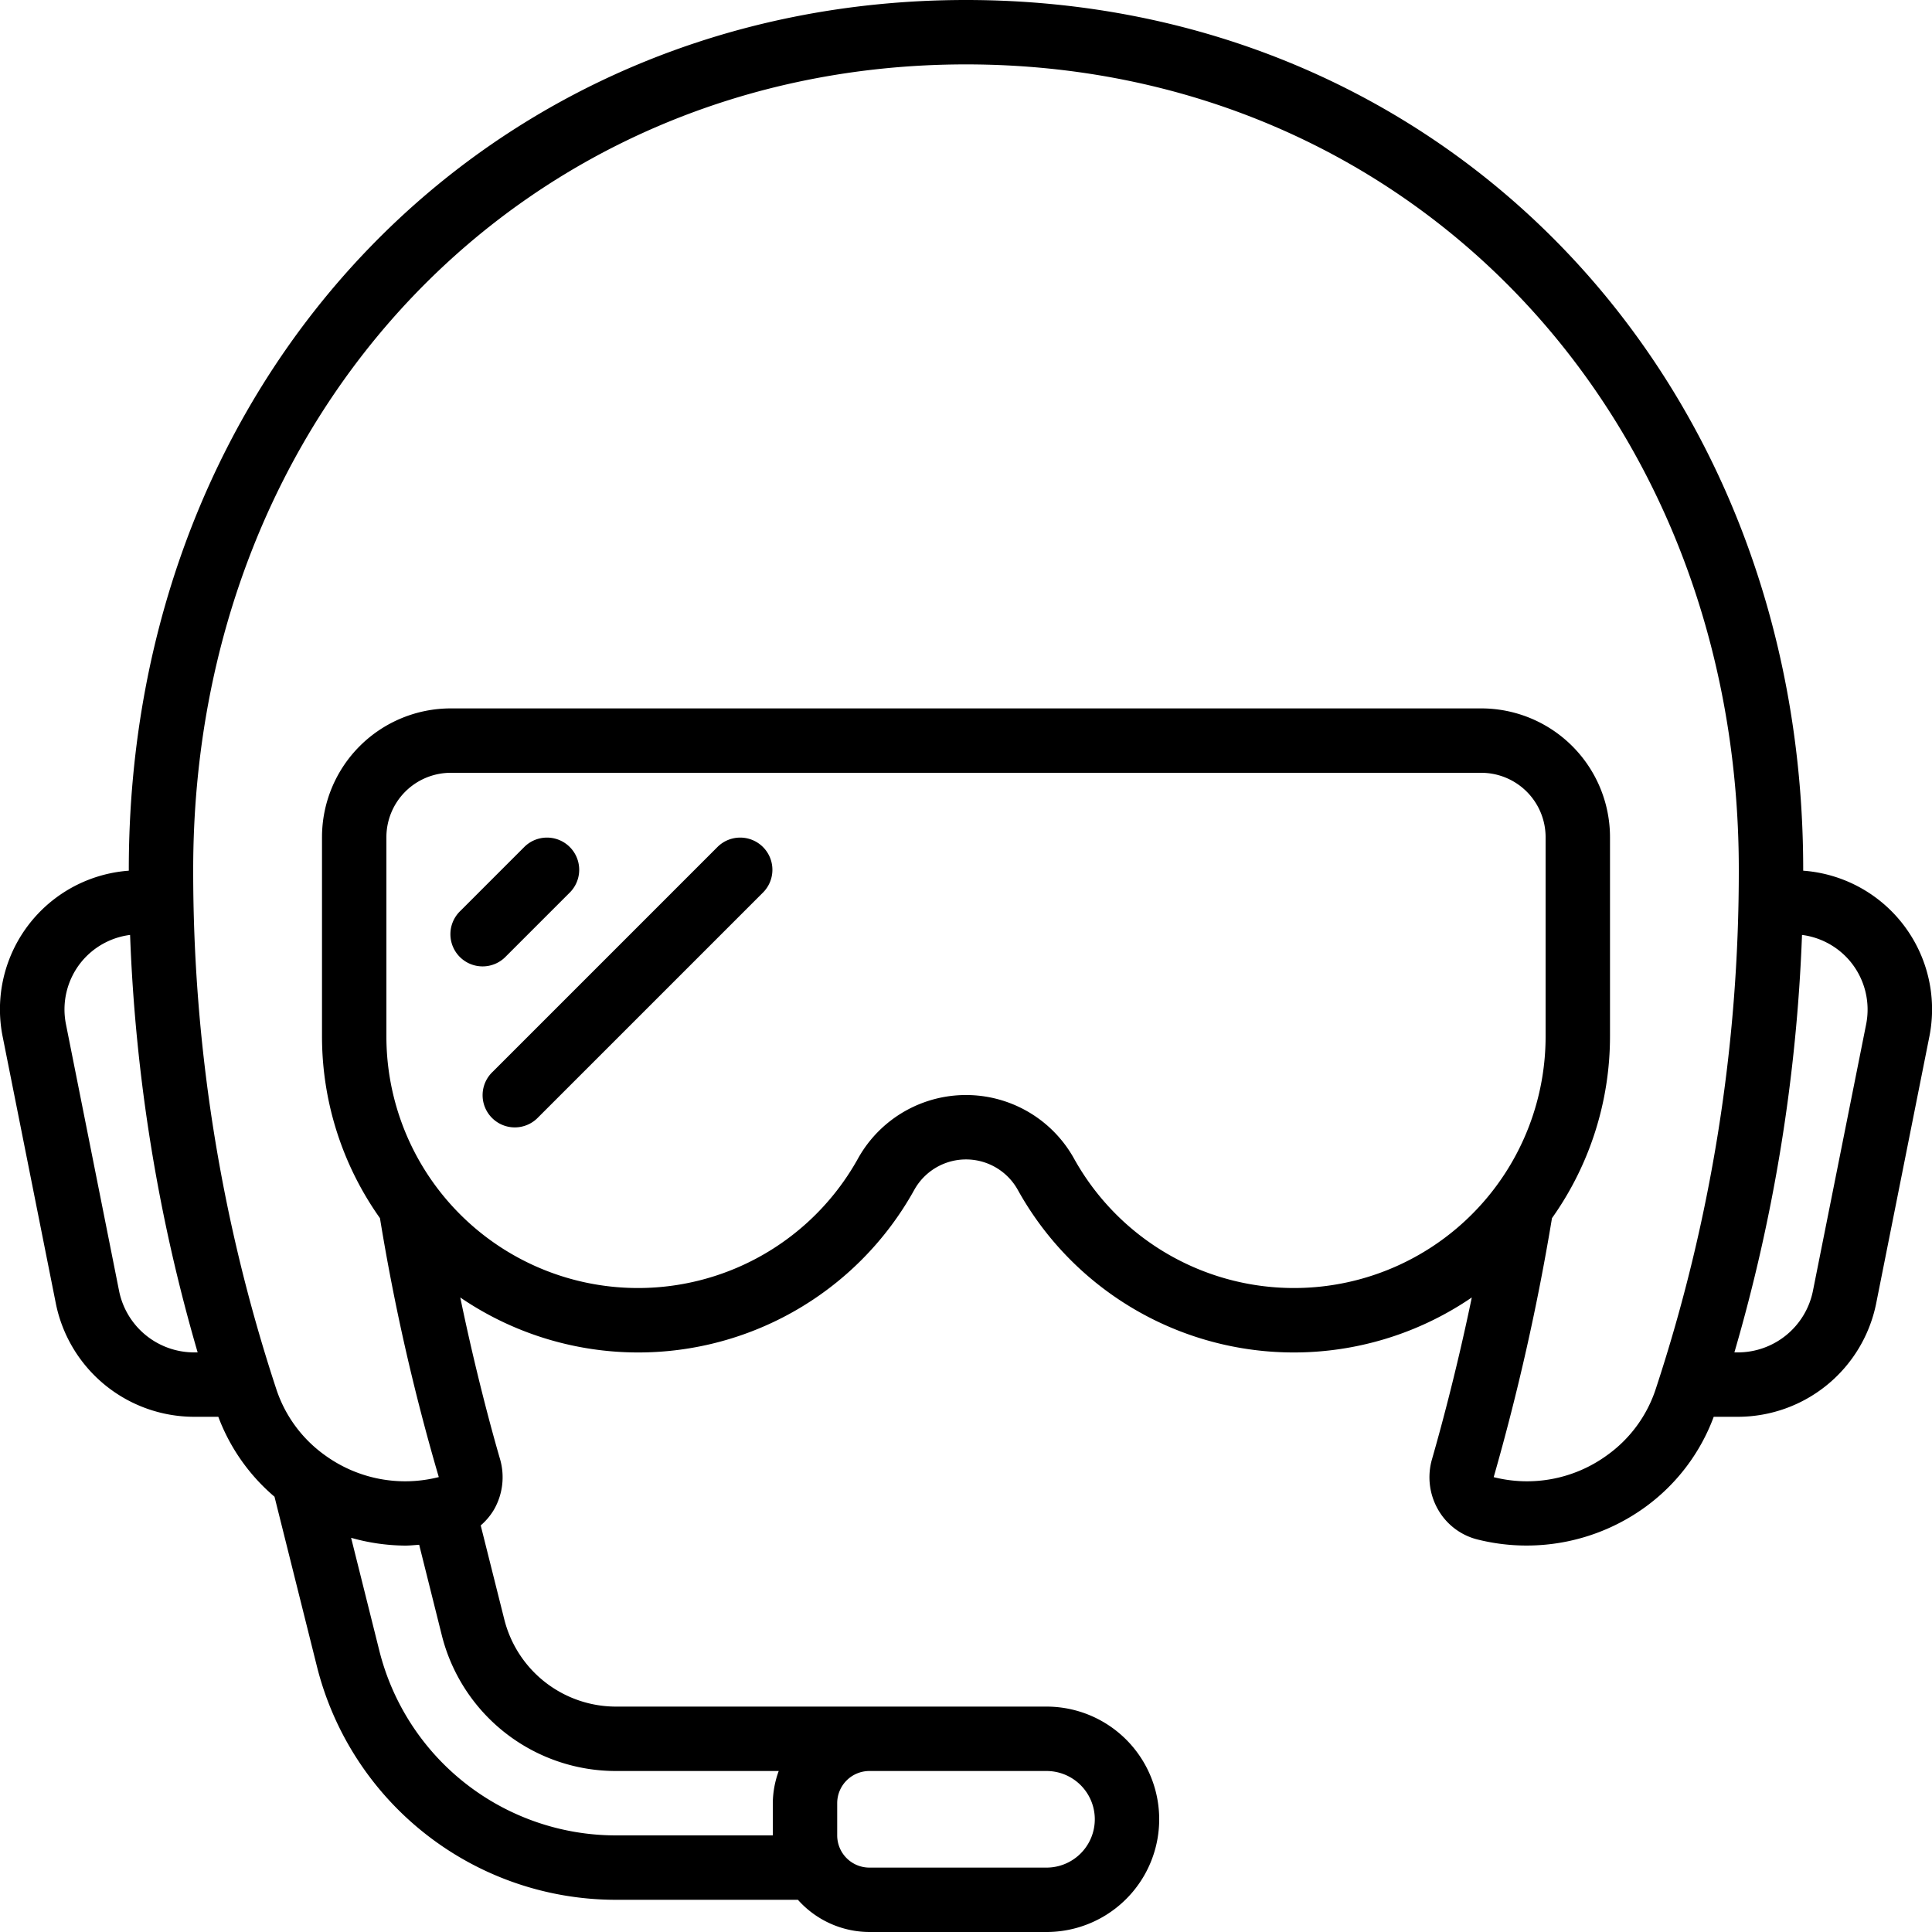 <?xml version="1.0" encoding="UTF-8"?> <svg xmlns="http://www.w3.org/2000/svg" id="Icons" viewBox="0 0 60 60" width="512" height="512"><path d="M1.738,40.5A4.386,4.386,0,0,0,6.02,44h.76a6.041,6.041,0,0,0,1.745,2.482L9.84,51.743A9.573,9.573,0,0,0,19.14,59h5.64A2.985,2.985,0,0,0,27,60h5.5a3.5,3.5,0,0,0,0-7H19.14a3.579,3.579,0,0,1-3.48-2.713l-.731-2.914a1.973,1.973,0,0,0,.41-.487,2.02,2.02,0,0,0,.19-1.573c-.239-.82-.742-2.646-1.235-5.019a9.8,9.8,0,0,0,14.1-3.342,1.839,1.839,0,0,1,3.214,0,9.8,9.8,0,0,0,14.1,3.342c-.493,2.373-1,4.2-1.235,5.02a2.018,2.018,0,0,0,.19,1.572,1.955,1.955,0,0,0,1.242.929,6.274,6.274,0,0,0,5.173-1A6.067,6.067,0,0,0,53.221,44h.759a4.387,4.387,0,0,0,4.283-3.505l1.65-8.277A4.317,4.317,0,0,0,56,27.04V27C56,11.607,44.822,0,30,0S4,11.607,4,27v.04A4.316,4.316,0,0,0,.087,32.215ZM32.5,55a1.5,1.5,0,0,1,0,3H27a1,1,0,0,1-1-1V56a1,1,0,0,1,1-1ZM19.14,55h5.044A2.966,2.966,0,0,0,24,56v1H19.14a7.578,7.578,0,0,1-7.361-5.742l-.875-3.5A6.31,6.31,0,0,0,12.581,48c.145,0,.291-.016.437-.026l.7,2.8A5.573,5.573,0,0,0,19.14,55ZM33.355,35.981a3.838,3.838,0,0,0-6.71,0A7.814,7.814,0,0,1,12,32.187V26a2,2,0,0,1,2-2H46a2,2,0,0,1,2,2v6.187a7.814,7.814,0,0,1-14.645,3.794Zm24.112-6.116a2.345,2.345,0,0,1,.485,1.959L56.3,40.1A2.38,2.38,0,0,1,53.98,42h-.117a53.346,53.346,0,0,0,2.1-12.965A2.337,2.337,0,0,1,57.467,29.865ZM30,2C43.683,2,54,12.748,54,27a51.38,51.38,0,0,1-2.573,16.117A4.093,4.093,0,0,1,49.9,45.2a4.221,4.221,0,0,1-3.512.674,71.9,71.9,0,0,0,1.81-8.043A9.75,9.75,0,0,0,50,32.187V26a4,4,0,0,0-4-4H14a4,4,0,0,0-4,4v6.187a9.75,9.75,0,0,0,1.8,5.644,66.879,66.879,0,0,0,1.827,8.041A4.238,4.238,0,0,1,10.1,45.2,4.1,4.1,0,0,1,8.57,43.107,51.356,51.356,0,0,1,6,27C6,12.748,16.317,2,30,2ZM2.533,29.865a2.337,2.337,0,0,1,1.507-.83A53.3,53.3,0,0,0,6.138,42H6.02A2.379,2.379,0,0,1,3.7,40.1l-1.65-8.283A2.341,2.341,0,0,1,2.533,29.865Z"></path><path d="M15.707,29.707l2-2a1,1,0,0,0-1.414-1.414l-2,2a1,1,0,1,0,1.414,1.414Z"></path><path d="M22.293,26.293l-7,7a1,1,0,1,0,1.414,1.414l7-7a1,1,0,0,0-1.414-1.414Z"></path></svg> 